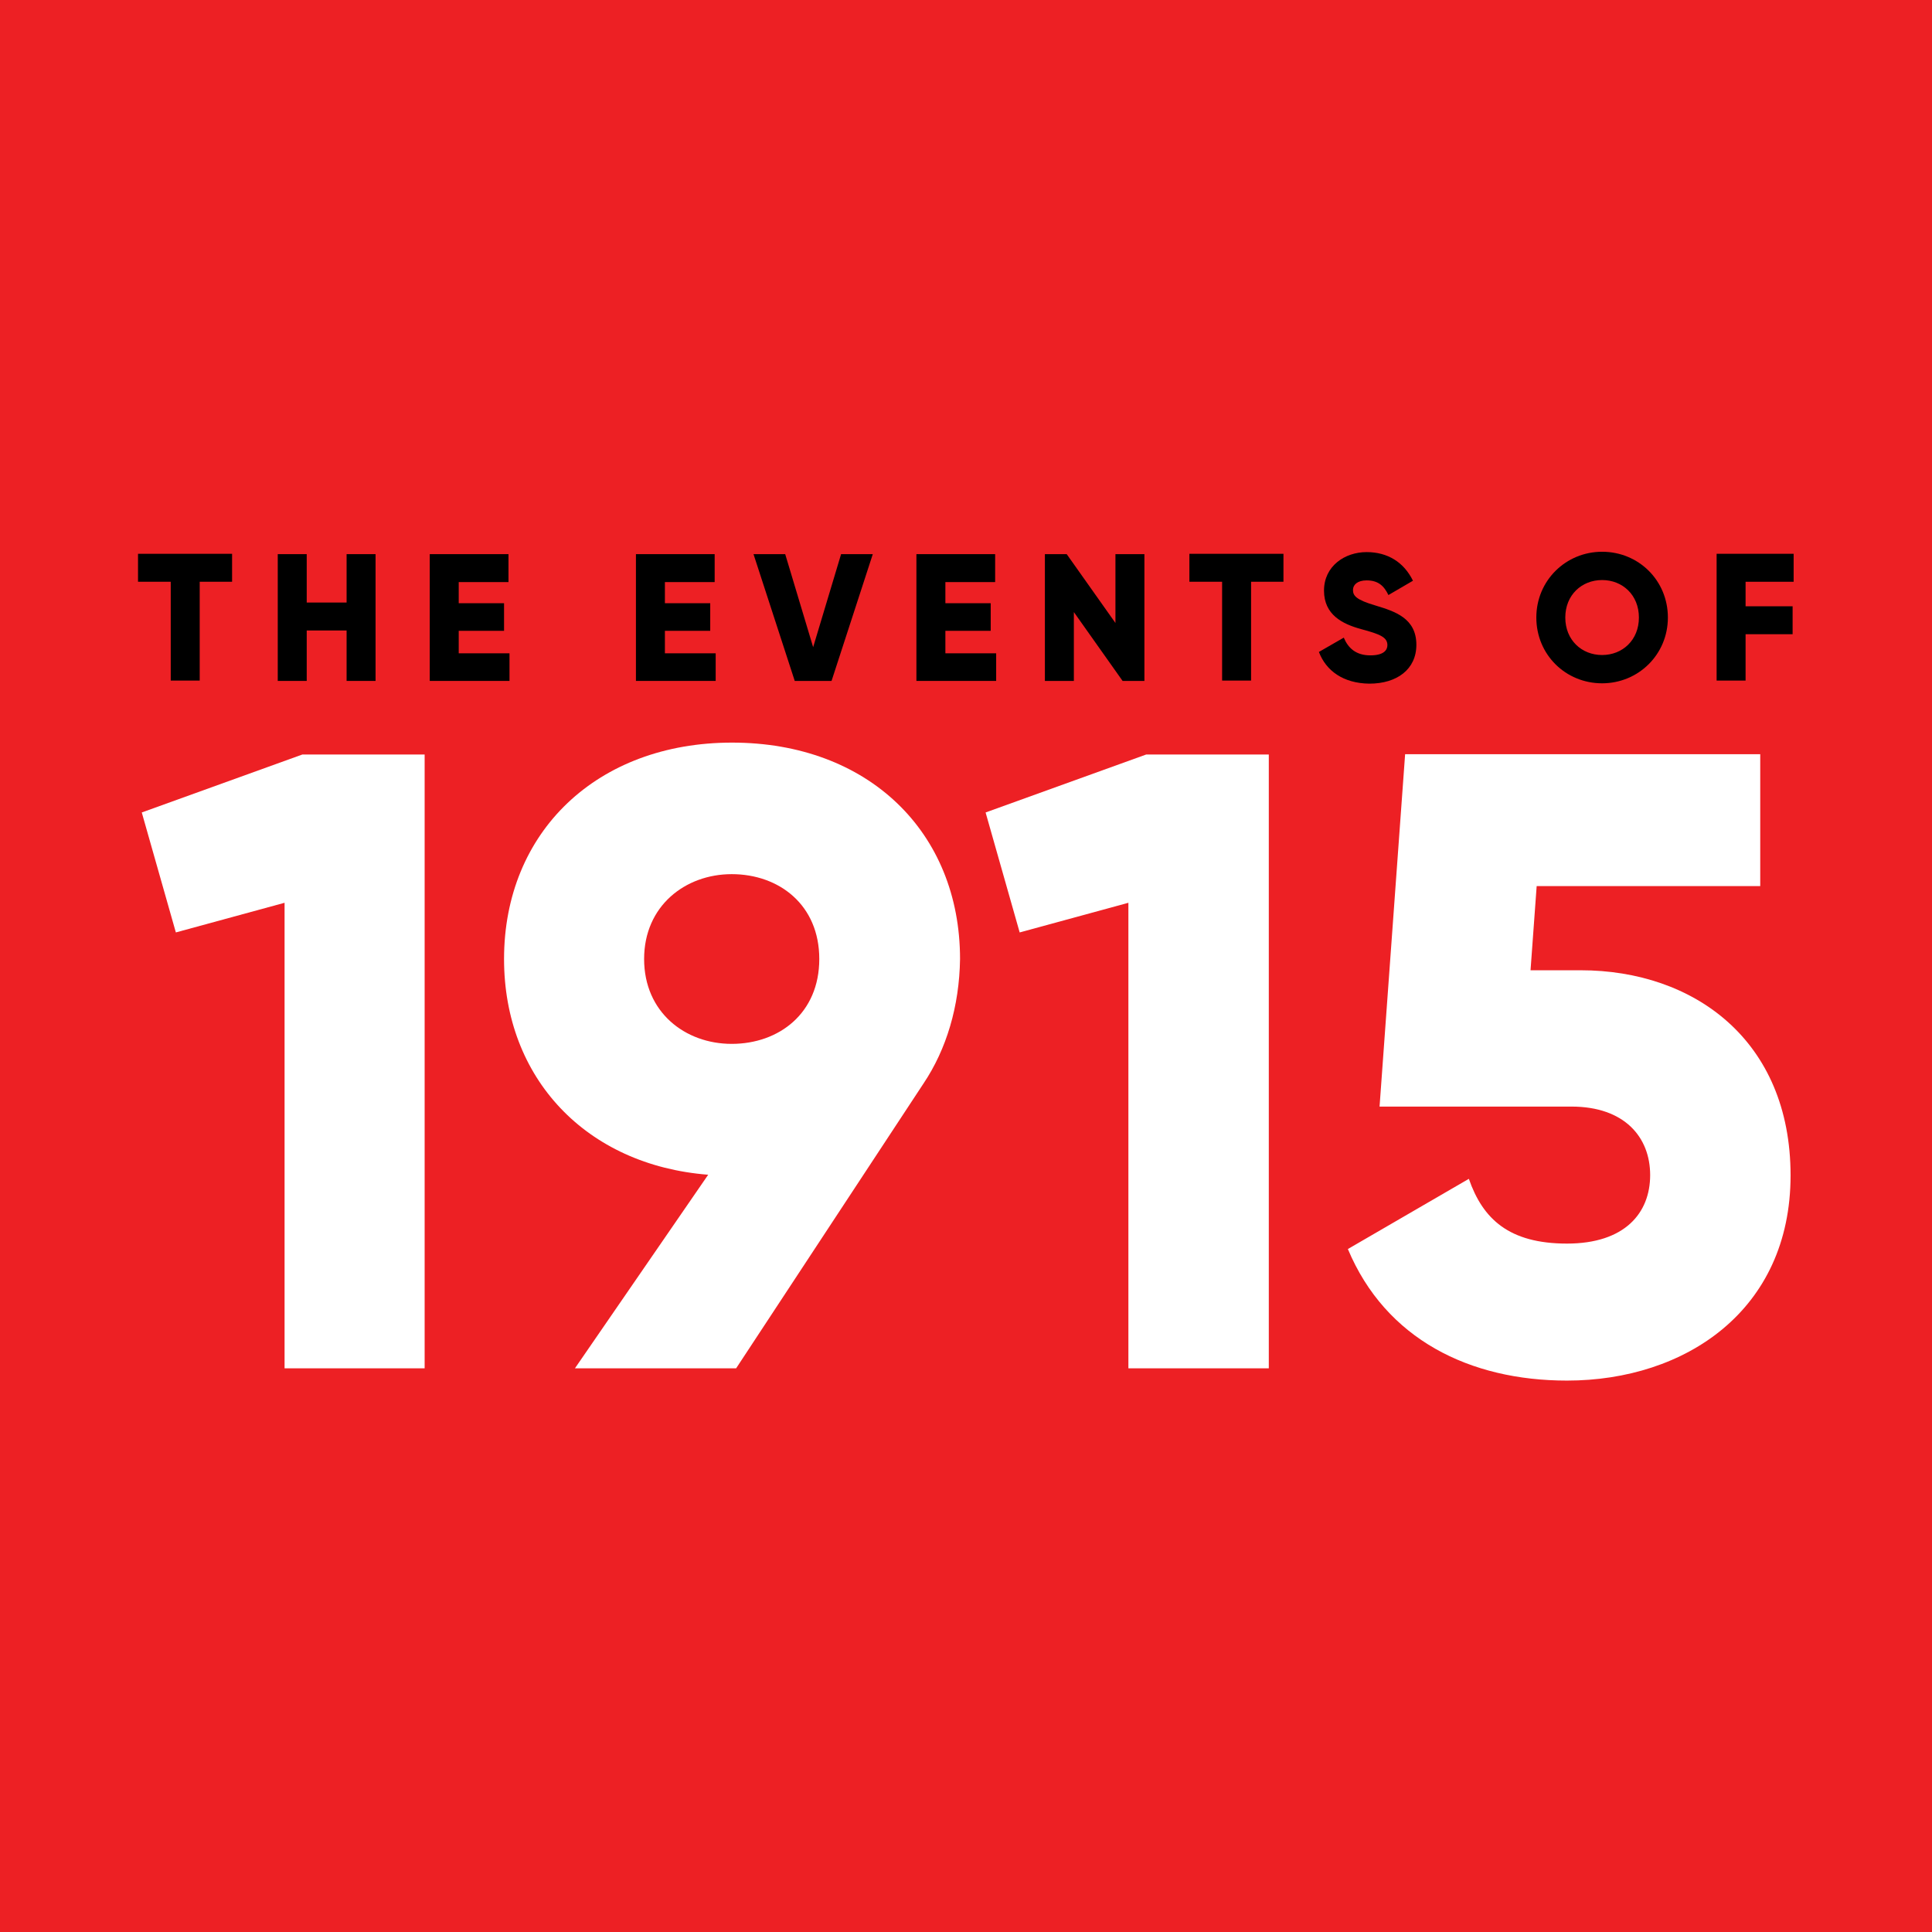 <svg enable-background="new 0 0 566.9 566.9" viewBox="0 0 566.9 566.9" xmlns="http://www.w3.org/2000/svg"><path d="m0 0h566.9v566.9h-566.9z" fill="#ed2024"/><g fill="#fff"><path d="m124.6 221.5v180h-41.1v-136.6l-31.9 8.7-10-35.2 47.1-17h35.9z"/><path d="m271 317.9-55 83.6h-47.3l39.1-56.8c-35.8-2.8-59.9-28.3-59.9-63.3 0-37.3 27.3-63.5 66.9-63.5 39.9 0 66.9 26.2 66.9 63.5-.2 13.9-4 26.5-10.7 36.5zm-56.3-11.6c13.9 0 25.7-9 25.7-24.9s-11.8-24.9-25.7-24.9c-13.6 0-25.7 9.3-25.7 24.9s12 24.9 25.7 24.9z"/><path d="m372.3 221.5v180h-41.2v-136.6l-31.9 8.7-10-35.2 47.1-17h36z"/><path d="m525.4 344.9c0 39.6-30.9 60.2-65.6 60.2-28.5 0-53.2-12.1-64.3-38.6l35.5-20.6c4.1 11.8 11.8 19 28.8 19s24.4-9 24.4-20.1-7.5-20.1-23.1-20.1h-56.3l7.5-103.4h104.2v38.7h-65.6l-1.8 24.7h14.7c33.3 0 61.6 20.6 61.6 60.2z"/></g><path d="m68.2 170.7h-9.6v29h-8.5v-29h-9.6v-8.2h27.6v8.2z"/><path d="m110.2 162.6v37.2h-8.5v-14.8h-11.7v14.8h-8.5v-37.2h8.5v14.2h11.7v-14.2z"/><path d="m149.5 191.6v8.2h-23.4v-37.2h23.1v8.2h-14.6v6.2h13.3v8.1h-13.3v6.6h14.9z"/><path d="m210 191.6v8.2h-23.4v-37.2h23.1v8.2h-14.6v6.2h13.3v8.1h-13.3v6.6h14.9z"/><path d="m221.1 162.6h9.3l8.2 27.3 8.2-27.3h9.3l-12.1 37.2h-10.8z"/><path d="m292.3 191.6v8.2h-23.4v-37.2h23.1v8.2h-14.6v6.2h13.3v8.1h-13.3v6.6h14.9z"/><path d="m335.8 162.6v37.2h-6.4l-14.3-20.2v20.2h-8.5v-37.2h6.4l14.3 20.2v-20.2z"/><path d="m376.7 170.7h-9.6v29h-8.5v-29h-9.6v-8.2h27.6v8.2z"/><path d="m387 191.3 7.3-4.2c1.3 3.1 3.6 5.2 7.8 5.2 4 0 5-1.6 5-3 0-2.3-2.1-3.2-7.7-4.7-5.5-1.5-10.9-4.2-10.9-11.3 0-7.2 6.1-11.3 12.5-11.3 6.1 0 10.9 2.9 13.6 8.4l-7.2 4.2c-1.3-2.7-3-4.3-6.4-4.3-2.7 0-4 1.3-4 2.8 0 1.7.9 2.9 6.7 4.6 5.6 1.7 11.9 3.7 11.9 11.5 0 7.2-5.7 11.4-13.8 11.4-7.7-.1-12.7-3.8-14.8-9.3z"/><path d="m450.8 181.2c0-10.9 8.7-19.3 19.3-19.3 10.7 0 19.3 8.4 19.3 19.3s-8.7 19.3-19.3 19.3c-10.7 0-19.3-8.4-19.3-19.3zm30.1 0c0-6.6-4.8-11-10.8-11s-10.8 4.4-10.8 11 4.8 11 10.8 11 10.8-4.4 10.8-11z"/><path d="m512.2 170.7v7.2h13.8v8.2h-13.8v13.6h-8.5v-37.2h22.6v8.2z"/></svg>